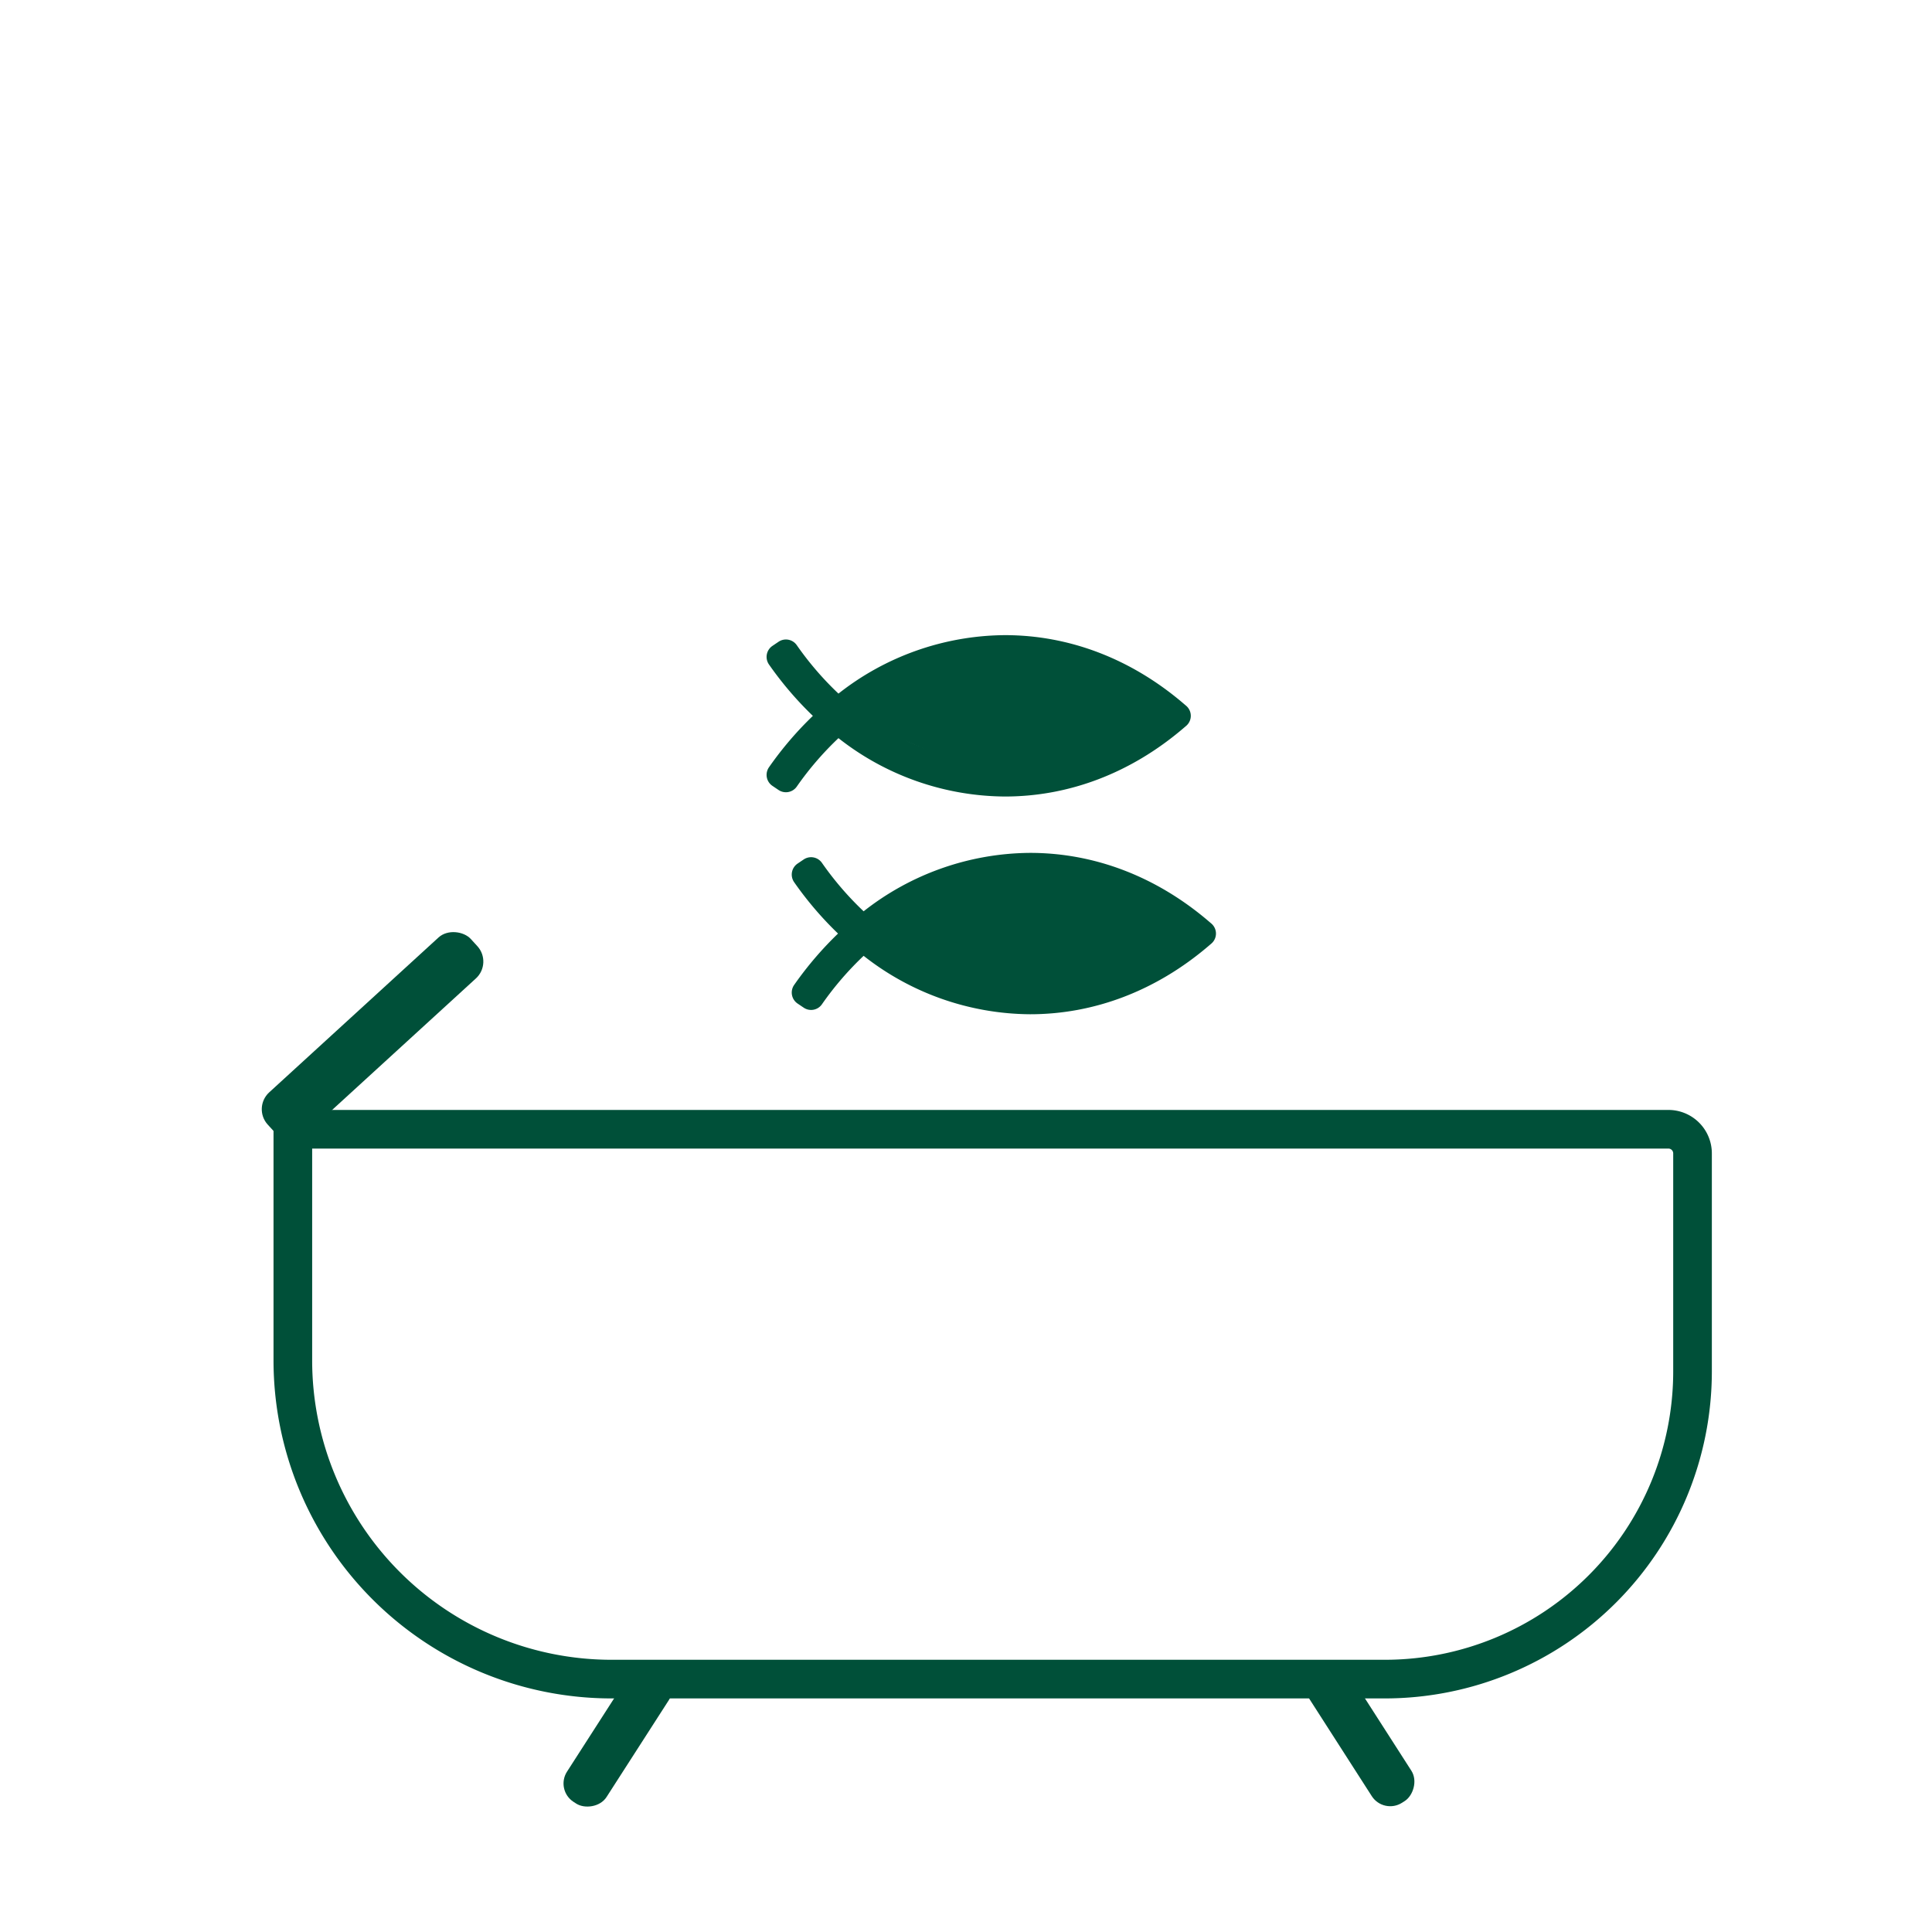 <svg xmlns="http://www.w3.org/2000/svg" viewBox="0 0 400 400"><defs><style>.cls-1{fill:none;stroke-width:8px;}.cls-1,.cls-3{stroke:#005039;stroke-miterlimit:10;}.cls-2,.cls-3{fill:#005039;}.cls-3{stroke-width:3px;}</style></defs><g id="_Icon_007"><path class="cls-1" d="M60.63,233.8H345.42a5,5,0,0,1,5,5v45.11a63.73,63.73,0,0,1-63.73,63.73H126.63a66,66,0,0,1-66-66V233.8A0,0,0,0,1,60.63,233.8Z"/><rect class="cls-2" x="48.66" y="208.61" width="56.96" height="11.48" rx="4.73" transform="translate(-124.46 108.27) rotate(-42.45)"/><rect class="cls-2" x="112.04" y="354.31" width="33" height="9.74" rx="4.54" transform="matrix(0.54, -0.84, 0.84, 0.54, -243.18, 273.4)"/><rect class="cls-2" x="265.17" y="354.31" width="33" height="9.74" rx="4.54" transform="translate(131.49 790.22) rotate(-122.69)"/><path class="cls-3" d="M174.35,151.51a1.24,1.24,0,0,0-1.62.07,66.42,66.42,0,0,0-9,10.42,1.24,1.24,0,0,1-1.71.31l-1.26-.85a1.25,1.25,0,0,1-.32-1.75,70.08,70.08,0,0,1,9.09-10.6,1.24,1.24,0,0,0,0-1.79,70.57,70.57,0,0,1-9.09-10.6,1.25,1.25,0,0,1,.32-1.75l1.26-.85a1.23,1.23,0,0,1,1.71.31,66.42,66.42,0,0,0,9,10.42,1.24,1.24,0,0,0,1.62.07A54.76,54.76,0,0,1,208.06,133c12.92,0,25.32,4.73,35.86,13.68l.68.58a1.23,1.23,0,0,1,0,1.89l-.68.58c-10.54,8.95-22.94,13.68-35.86,13.68A54.76,54.76,0,0,1,174.35,151.51ZM208.06,137A50.55,50.55,0,0,0,178,147.21a1.25,1.25,0,0,0,0,2,49.45,49.45,0,0,0,60.13,0,1.25,1.25,0,0,0,0-2A50.32,50.32,0,0,0,208.06,137Z"/><path class="cls-3" d="M179.56,196.58a1.24,1.24,0,0,0-1.62.07,66.42,66.42,0,0,0-9,10.42,1.23,1.23,0,0,1-1.71.31l-1.26-.85a1.25,1.25,0,0,1-.32-1.75,70.57,70.57,0,0,1,9.09-10.6,1.24,1.24,0,0,0,0-1.79,70.08,70.08,0,0,1-9.09-10.6,1.25,1.25,0,0,1,.32-1.75l1.26-.85a1.24,1.24,0,0,1,1.71.31,66.42,66.42,0,0,0,9,10.42,1.24,1.24,0,0,0,1.62.07,54.76,54.76,0,0,1,33.71-11.91c12.92,0,25.32,4.73,35.86,13.68l.68.58a1.23,1.23,0,0,1,0,1.89l-.68.58c-10.54,8.95-22.94,13.68-35.86,13.68A54.76,54.76,0,0,1,179.56,196.58Zm33.71-14.49a50.55,50.55,0,0,0-30.07,10.19,1.25,1.25,0,0,0,0,2,49.45,49.45,0,0,0,60.13,0,1.25,1.25,0,0,0,0-2A50.32,50.32,0,0,0,213.27,182.09Z"/><path class="cls-2" d="M176.32,147s19.32-11.81,27.9-11.81,36.12,9.66,36.84,11.81-22,15.56-27.8,15.29S177.39,150.18,176.32,147Z"/><path class="cls-2" d="M179.54,192s19.32-11.81,27.9-11.81,36.12,9.66,36.84,11.81-22,15.56-27.8,15.29S180.61,195.25,179.54,192Z"/></g></svg>